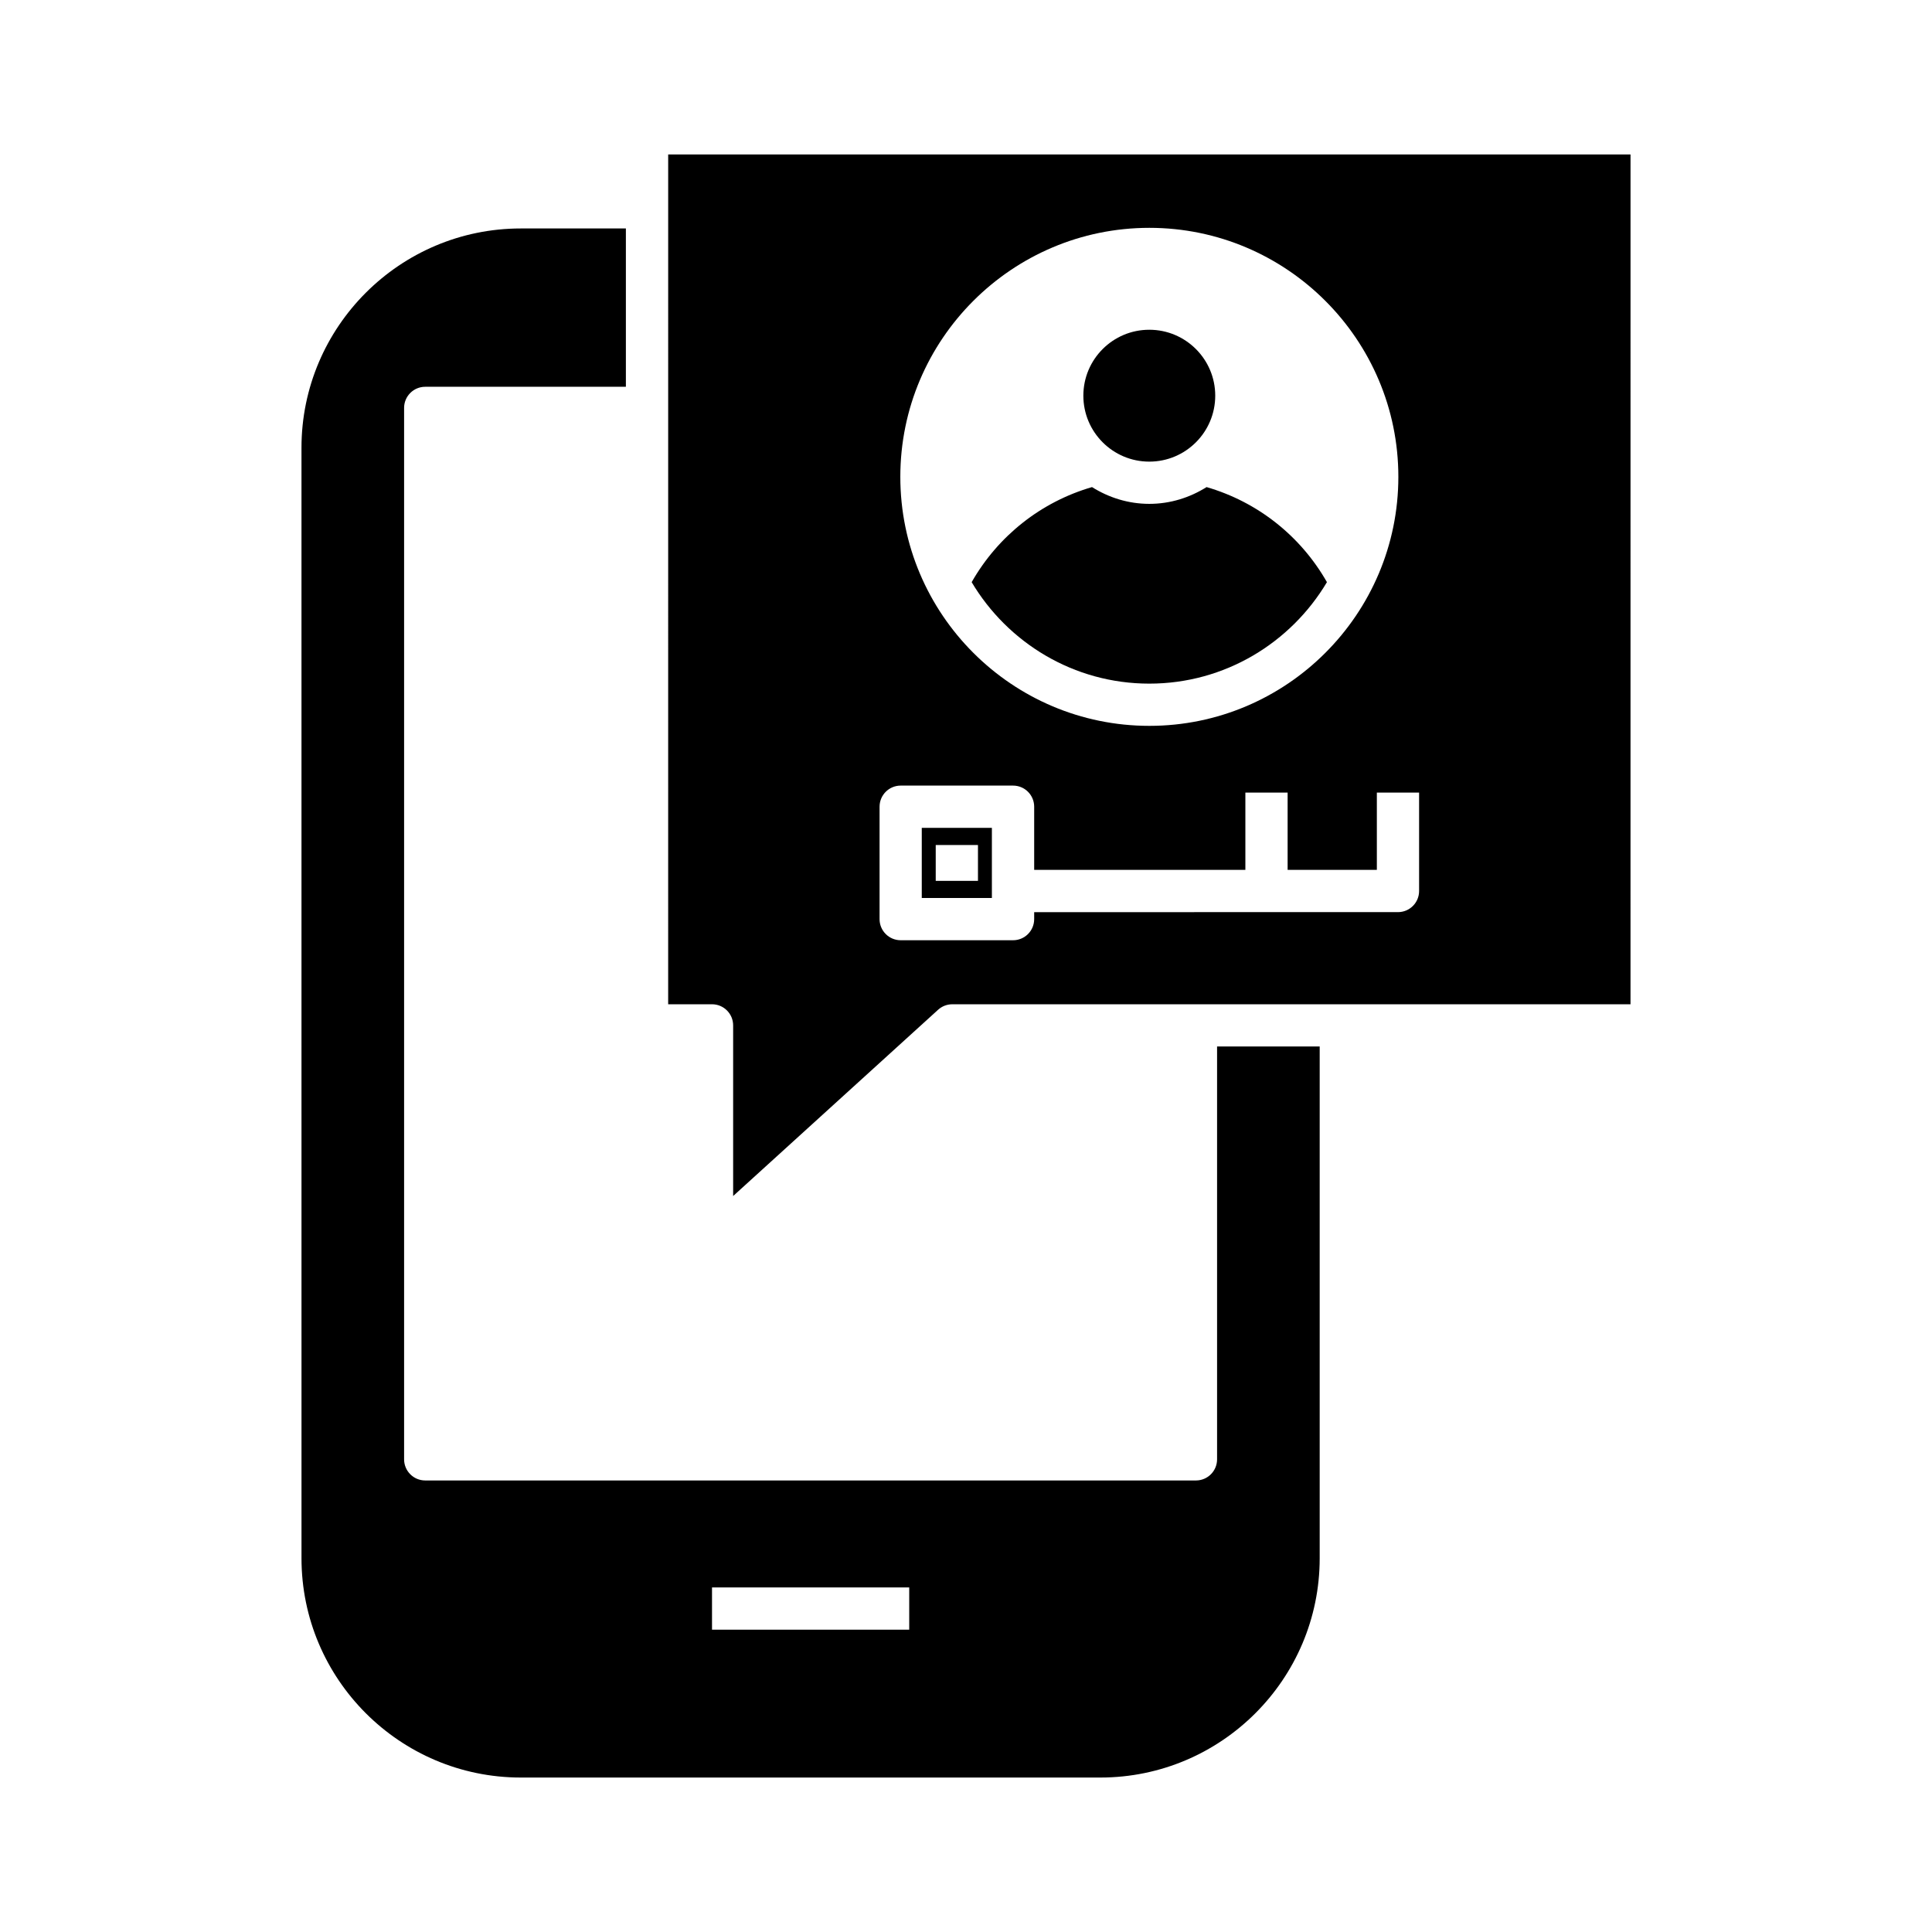 <?xml version="1.0" encoding="UTF-8"?>
<!-- Uploaded to: SVG Repo, www.svgrepo.com, Generator: SVG Repo Mixer Tools -->
<svg fill="#000000" width="800px" height="800px" version="1.1" viewBox="144 144 512 512" xmlns="http://www.w3.org/2000/svg">
 <g>
  <path d="m223.9 556.95c0 32.047 26.074 58.117 58.121 58.117h153.59c32.047 0 58.121-26.07 58.121-58.117v-135.62h-27.195v109.41c0 3.094-2.504 5.598-5.598 5.598h-204.25c-3.094 0-5.598-2.504-5.598-5.598v-278.64c0-3.094 2.504-5.598 5.598-5.598h53.176v-41.957h-27.848c-32.047 0-58.121 26.07-58.121 58.117zm108.79 7.734h52.262v11.195h-52.262z"/>
  <path d="m321.07 410.14h11.621c3.094 0 5.598 2.504 5.598 5.598v45.219l54.316-49.363c1.031-0.934 2.371-1.453 3.766-1.453h179.73l0.004-225.21h-255.03zm127.52-205.76c36.387 0 65.988 29.602 65.988 65.988 0 36.391-29.602 65.992-65.988 65.992-36.391 0-65.996-29.602-65.996-65.992 0-36.383 29.602-65.988 65.996-65.988zm-71.496 153.41c0-3.094 2.504-5.598 5.598-5.598h29.777c3.094 0 5.598 2.504 5.598 5.598v16.738h55.969v-20.488h11.195v20.488h23.648v-20.488h11.195v26.086c0 3.094-2.504 5.598-5.598 5.598l-96.41 0.004v1.848c0 3.094-2.504 5.598-5.598 5.598h-29.777c-3.094 0-5.598-2.504-5.598-5.598z"/>
  <path d="m448.58 325.17c20.016 0 37.512-10.824 47.07-26.895-6.984-12.258-18.375-21.262-31.895-25.191-4.414 2.773-9.59 4.445-15.176 4.445-5.59 0-10.77-1.672-15.184-4.445-13.52 3.93-24.906 12.938-31.895 25.195 9.562 16.066 27.059 26.891 47.078 26.891z"/>
  <path d="m466.05 248.86c0 9.652-7.824 17.477-17.477 17.477-9.648 0-17.473-7.824-17.473-17.477s7.824-17.473 17.473-17.473c9.652 0 17.477 7.82 17.477 17.473"/>
  <path d="m406.86 363.39h-18.582v18.586h18.582zm-3.688 14.047h-11.195v-9.5h11.195z"/>
 </g>
</svg>